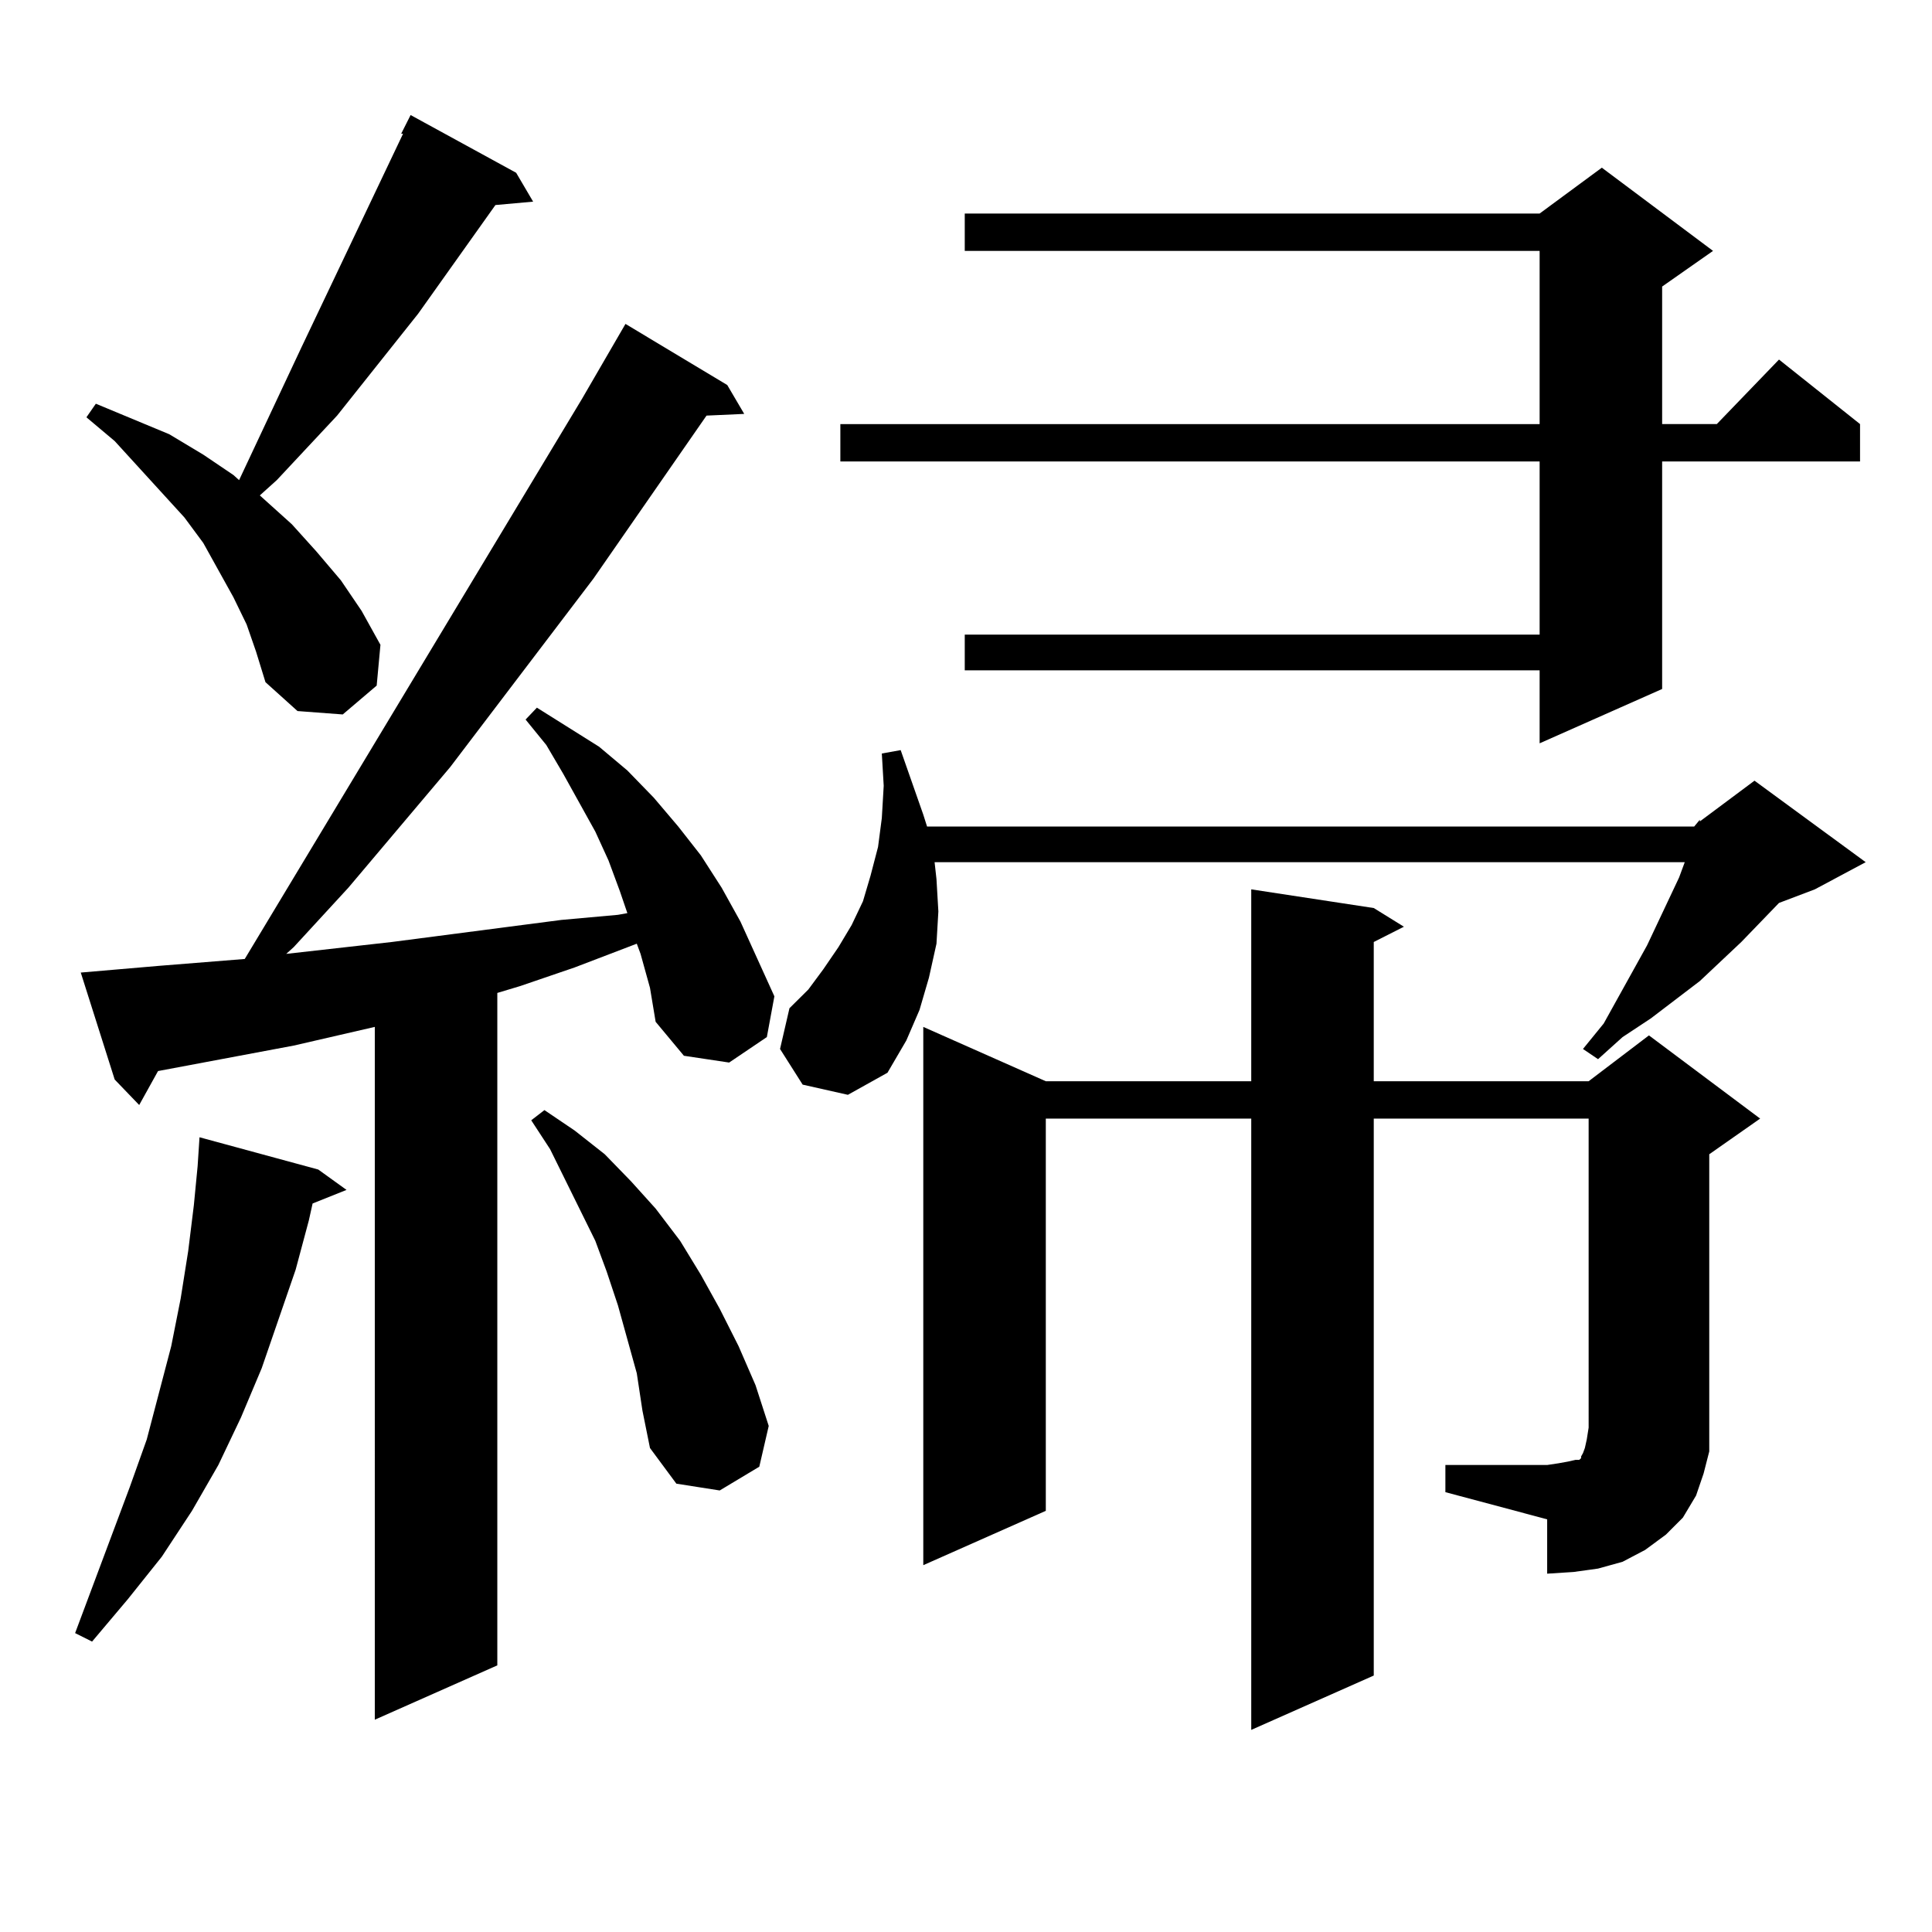 <?xml version="1.0" encoding="utf-8"?>
<!-- Generator: Adobe Illustrator 16.0.0, SVG Export Plug-In . SVG Version: 6.00 Build 0)  -->
<!DOCTYPE svg PUBLIC "-//W3C//DTD SVG 1.1//EN" "http://www.w3.org/Graphics/SVG/1.1/DTD/svg11.dtd">
<svg version="1.1" id="图层_1" xmlns="http://www.w3.org/2000/svg" xmlns:xlink="http://www.w3.org/1999/xlink" x="0px" y="0px"
	 width="1000px" height="1000px" viewBox="0 0 1000 1000" enable-background="new 0 0 1000 1000" xml:space="preserve">
<path d="M164.728,605.348l14.634,10.547l-17.561,7.031l-1.951,8.789l-6.829,25.488L135.46,708.18l-10.731,25.488l-11.707,24.609
	l-13.658,23.73l-15.609,23.73l-17.561,21.973l-18.536,21.973l-8.78-4.395l28.292-75.586l8.78-24.609l12.683-48.34l4.878-24.609
	l3.902-24.609l2.927-23.73l1.951-20.215l0.976-14.941L164.728,605.348z M331.553,493.727l-1.951-5.273l-32.194,12.305l-28.292,9.668
	l-11.707,3.516v348.047l-63.413,28.125V531.52l-41.95,9.668l-70.242,13.184l-9.756,17.578l-12.683-13.184l-17.561-55.371
	l40.975-3.516l43.901-3.516l174.63-290.039l22.438-38.672l52.682,31.641l8.78,14.941l-19.512,0.879l-58.535,84.375l-74.145,97.559
	l-52.682,62.402l-28.292,30.762l-3.902,3.516l54.633-6.152l87.803-11.426l29.268-2.637l4.878-0.879l-3.902-11.426l-5.854-15.82
	l-6.829-14.941l-16.585-29.883l-8.78-14.941l-10.731-13.184l5.854-6.152L310.09,386.5l14.634,12.305l13.658,14.063l12.683,14.941
	l11.707,14.941l10.731,16.699l9.756,17.578l17.561,38.672l-3.902,21.094l-19.512,13.184l-23.414-3.516l-14.634-17.578l-2.927-17.578
	L331.553,493.727z M127.655,323.219l-6.829-14.063l-15.609-28.125l-9.756-13.184l-36.097-39.551L44.73,215.992l4.878-7.031
	l38.048,15.82l17.561,10.547l15.609,10.547l2.927,2.637l32.194-68.555l52.682-110.742h-0.976l4.878-9.668l54.633,29.883l8.78,14.941
	l-19.512,1.758l-39.999,56.25l-41.95,52.734l-31.219,33.398l-8.78,7.91l16.585,14.941l12.683,14.063l12.683,14.941l10.731,15.82
	l9.756,17.578l-1.951,21.094l-17.561,14.941l-23.414-1.758l-16.585-14.941l-4.878-15.82L127.655,323.219z M329.602,710.816
	l-4.878-17.578l-4.878-17.578l-5.854-17.578l-5.854-15.82l-23.414-47.461l-9.756-14.941l6.829-5.273l15.609,10.547l15.609,12.305
	l13.658,14.063l12.683,14.063l12.683,16.699l10.731,17.578l9.756,17.578l9.756,19.336l8.78,20.215l6.829,21.094l-4.878,21.094
	l-20.487,12.305l-22.438-3.516l-13.658-18.457l-3.902-19.336L329.602,710.816z M876.905,427.809l2.927-3.516v0.879l28.292-21.094
	l57.56,42.188l-26.341,14.063l-18.536,7.031l-19.512,20.215l-21.463,20.215l-25.365,19.336l-14.634,9.668l-12.683,11.426
	l-7.805-5.273l10.731-13.184l22.438-40.43l16.585-35.156l2.927-7.91H483.744l0.976,8.789l0.976,16.699l-0.976,16.699l-3.902,17.578
	l-4.878,16.699l-6.829,15.82l-9.756,16.699l-20.487,11.426l-23.414-5.273l-11.707-18.457l4.878-21.094l9.756-9.668l7.805-10.547
	l7.805-11.426l6.829-11.426l5.854-12.305l3.902-13.184l3.902-14.941l1.951-14.941l0.976-16.699l-0.976-16.699l9.756-1.758
	l11.707,33.398l1.951,6.152H876.905z M886.661,129.859l-26.341,18.457v71.191h28.292l32.194-33.398l41.95,33.398v19.336H860.32
	v117.773l-63.413,28.125v-37.793H499.354v-18.457h297.554v-89.648H434.965v-19.336h361.942v-89.648H499.354v-19.336h297.554
	l32.194-23.73L886.661,129.859z M748.128,758.277h52.682l5.854-0.879l4.878-0.879l3.902-0.879h1.951l0.976-0.879v-0.879l0.976-1.758
	l0.976-2.637l0.976-4.395l0.976-6.152V578.98H711.056v288.281l-63.413,28.125V578.98H541.304v203.027l-63.413,28.125V531.52
	l63.413,28.125h106.339v-99.316l63.413,9.668l15.609,9.668l-15.609,7.91v72.07h111.217l31.219-23.73l57.56,43.066l-26.341,18.457
	v141.504v12.305l-2.927,11.426l-3.902,11.426l-6.829,11.426l-8.78,8.789l-10.731,7.91l-11.707,6.152l-12.683,3.516l-12.683,1.758
	l-13.658,0.879v-28.125l-52.682-14.063V758.277z"/>
</svg>
